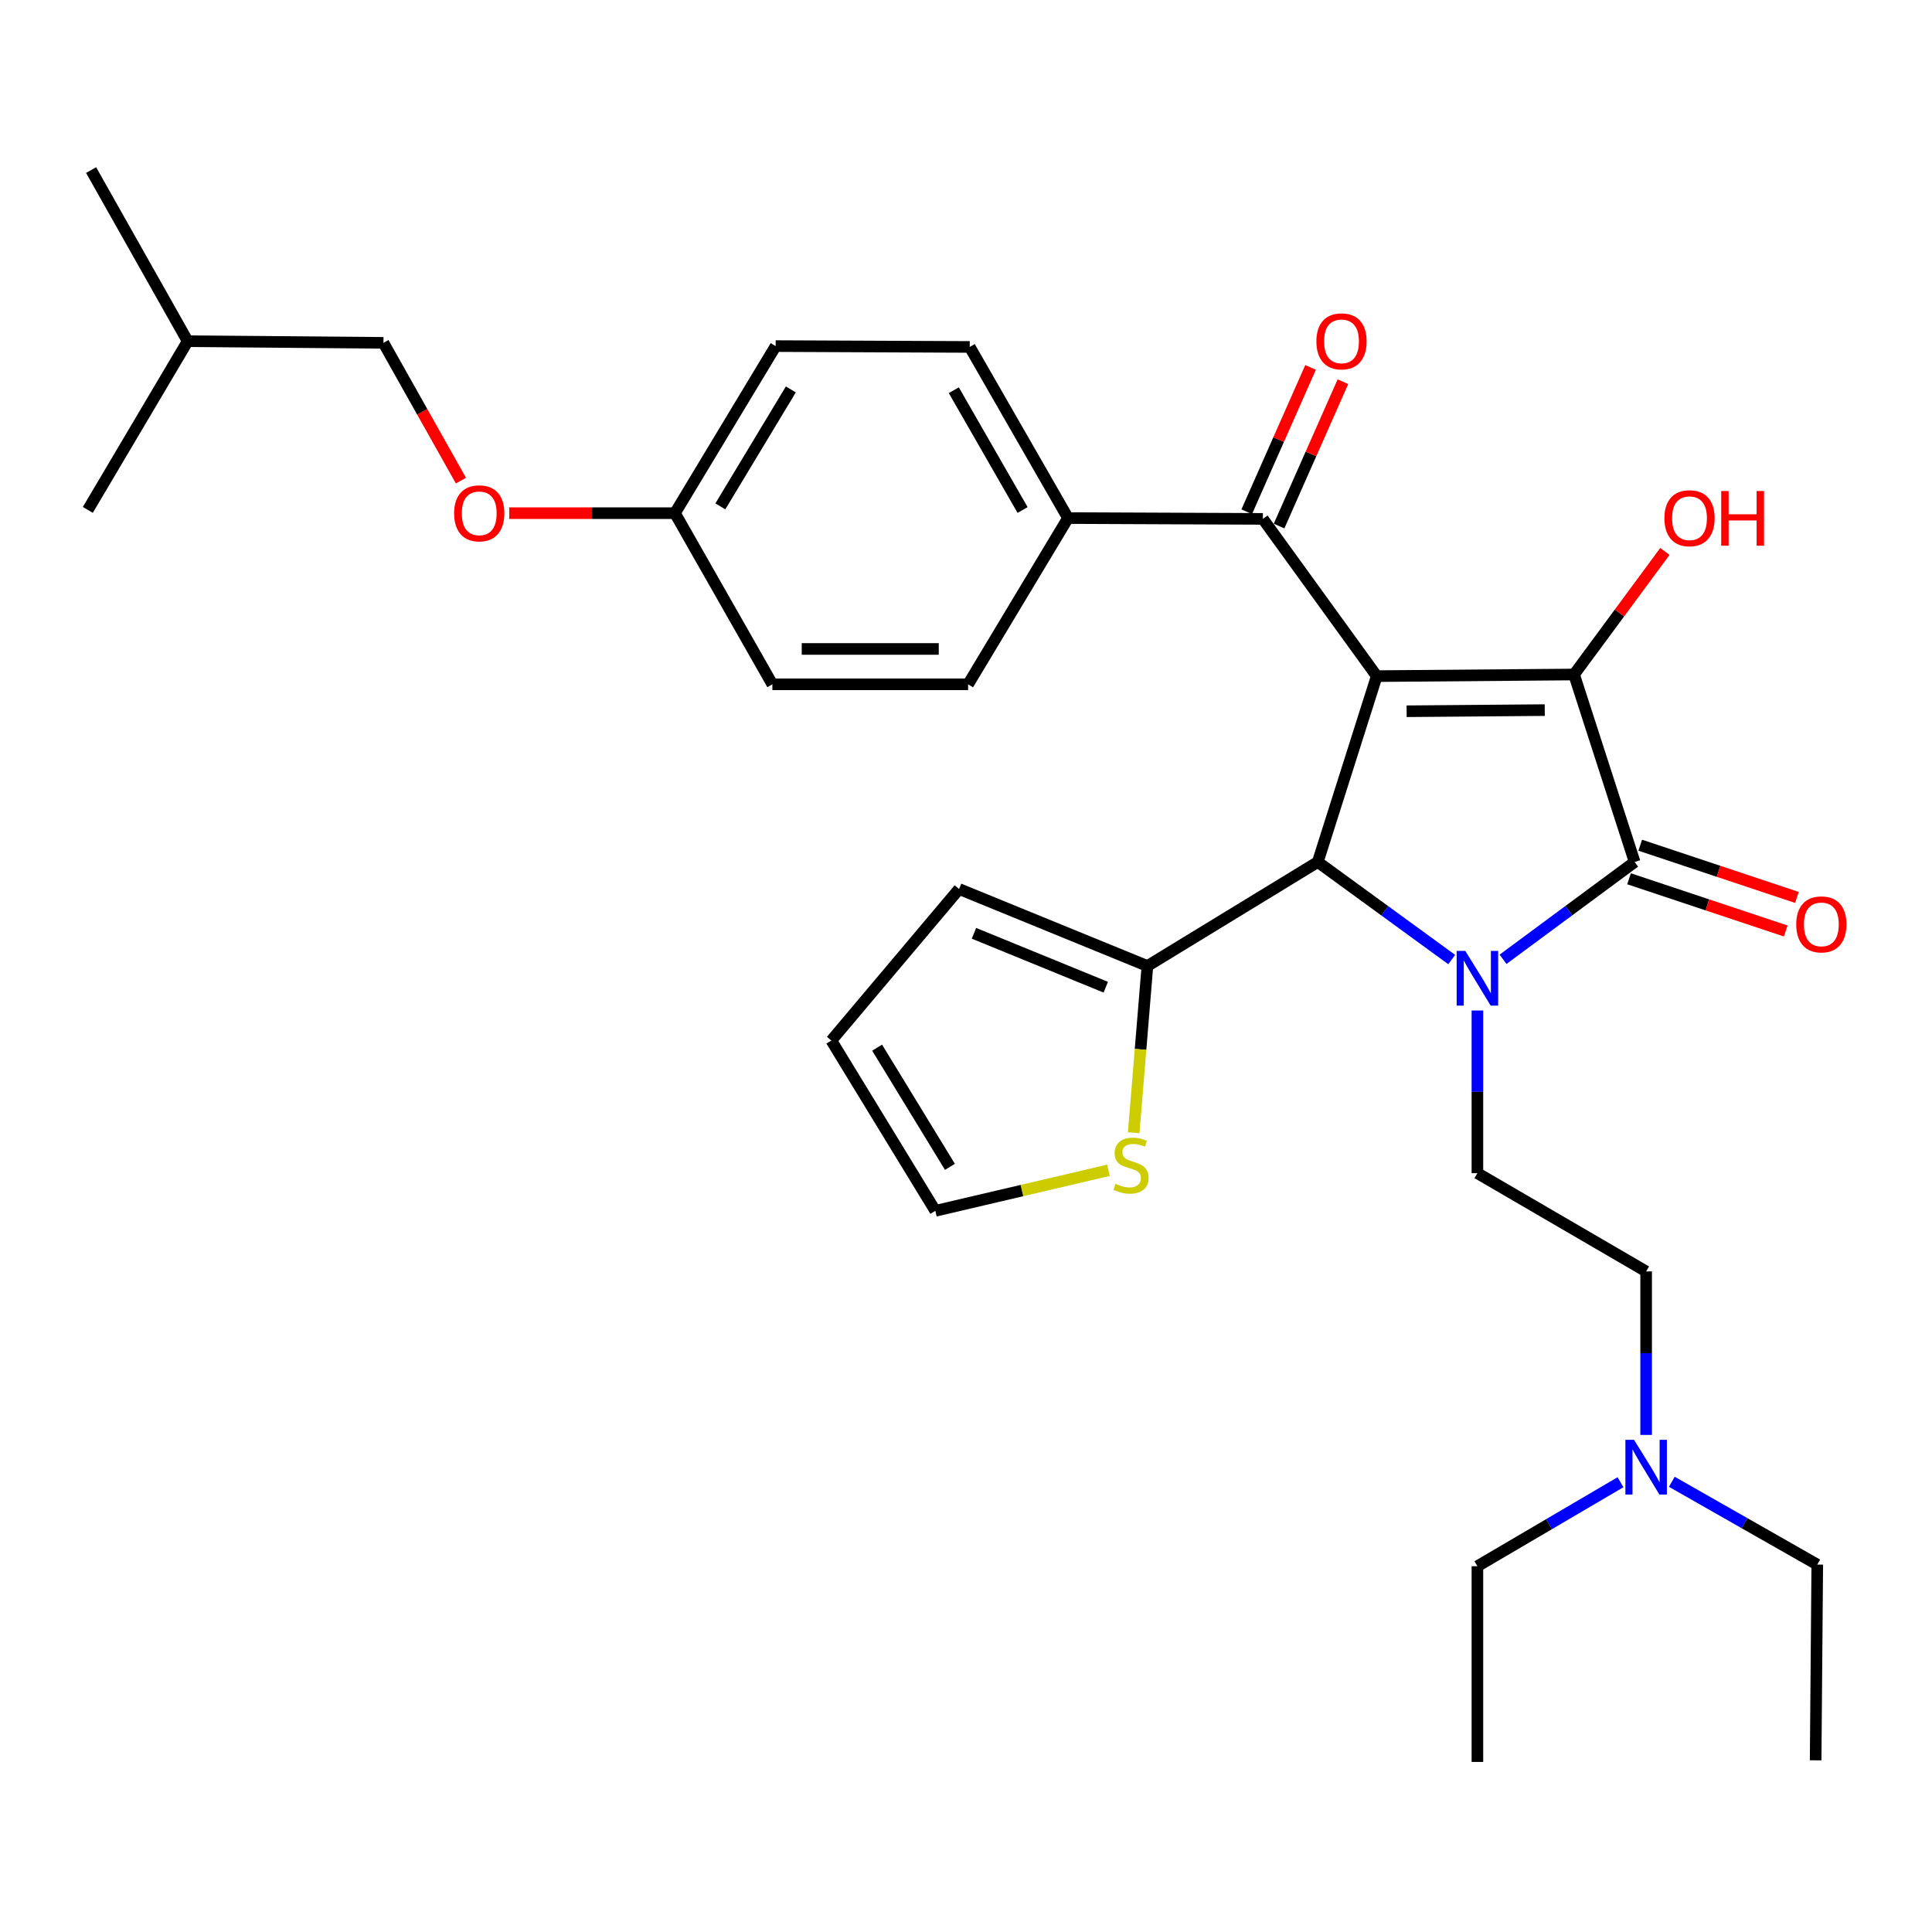 <?xml version='1.0' encoding='iso-8859-1'?>
<svg version='1.1' baseProfile='full'
              xmlns='http://www.w3.org/2000/svg'
                      xmlns:rdkit='http://www.rdkit.org/xml'
                      xmlns:xlink='http://www.w3.org/1999/xlink'
                  xml:space='preserve'
width='1000px' height='1000px' viewBox='0 0 1000 1000'>
<!-- END OF HEADER -->
<rect style='opacity:1.0;fill:#FFFFFF;stroke:none' width='1000' height='1000' x='0' y='0'> </rect>
<path class='bond-1' d='M 712.598,349.963 L 814.732,349.118' style='fill:none;fill-rule:evenodd;stroke:#000000;stroke-width:6px;stroke-linecap:butt;stroke-linejoin:miter;stroke-opacity:1' />
<path class='bond-1' d='M 728.069,368.143 L 799.563,367.552' style='fill:none;fill-rule:evenodd;stroke:#000000;stroke-width:6px;stroke-linecap:butt;stroke-linejoin:miter;stroke-opacity:1' />
<path class='bond-3' d='M 712.598,349.963 L 682.076,446.167' style='fill:none;fill-rule:evenodd;stroke:#000000;stroke-width:6px;stroke-linecap:butt;stroke-linejoin:miter;stroke-opacity:1' />
<path class='bond-4' d='M 712.598,349.963 L 653.669,268.577' style='fill:none;fill-rule:evenodd;stroke:#000000;stroke-width:6px;stroke-linecap:butt;stroke-linejoin:miter;stroke-opacity:1' />
<path class='bond-0' d='M 751.407,496.663 L 716.741,471.415' style='fill:none;fill-rule:evenodd;stroke:#0000FF;stroke-width:6px;stroke-linecap:butt;stroke-linejoin:miter;stroke-opacity:1' />
<path class='bond-0' d='M 716.741,471.415 L 682.076,446.167' style='fill:none;fill-rule:evenodd;stroke:#000000;stroke-width:6px;stroke-linecap:butt;stroke-linejoin:miter;stroke-opacity:1' />
<path class='bond-6' d='M 764.702,523.029 L 764.702,565.129' style='fill:none;fill-rule:evenodd;stroke:#0000FF;stroke-width:6px;stroke-linecap:butt;stroke-linejoin:miter;stroke-opacity:1' />
<path class='bond-6' d='M 764.702,565.129 L 764.702,607.229' style='fill:none;fill-rule:evenodd;stroke:#000000;stroke-width:6px;stroke-linecap:butt;stroke-linejoin:miter;stroke-opacity:1' />
<path class='bond-31' d='M 777.973,496.534 L 812.03,471.35' style='fill:none;fill-rule:evenodd;stroke:#0000FF;stroke-width:6px;stroke-linecap:butt;stroke-linejoin:miter;stroke-opacity:1' />
<path class='bond-31' d='M 812.03,471.35 L 846.088,446.167' style='fill:none;fill-rule:evenodd;stroke:#000000;stroke-width:6px;stroke-linecap:butt;stroke-linejoin:miter;stroke-opacity:1' />
<path class='bond-2' d='M 814.732,349.118 L 846.088,446.167' style='fill:none;fill-rule:evenodd;stroke:#000000;stroke-width:6px;stroke-linecap:butt;stroke-linejoin:miter;stroke-opacity:1' />
<path class='bond-13' d='M 814.732,349.118 L 838.237,317.272' style='fill:none;fill-rule:evenodd;stroke:#000000;stroke-width:6px;stroke-linecap:butt;stroke-linejoin:miter;stroke-opacity:1' />
<path class='bond-13' d='M 838.237,317.272 L 861.743,285.426' style='fill:none;fill-rule:evenodd;stroke:#FF0000;stroke-width:6px;stroke-linecap:butt;stroke-linejoin:miter;stroke-opacity:1' />
<path class='bond-8' d='M 843.193,454.851 L 883.741,468.365' style='fill:none;fill-rule:evenodd;stroke:#000000;stroke-width:6px;stroke-linecap:butt;stroke-linejoin:miter;stroke-opacity:1' />
<path class='bond-8' d='M 883.741,468.365 L 924.288,481.879' style='fill:none;fill-rule:evenodd;stroke:#FF0000;stroke-width:6px;stroke-linecap:butt;stroke-linejoin:miter;stroke-opacity:1' />
<path class='bond-8' d='M 848.982,437.483 L 889.529,450.997' style='fill:none;fill-rule:evenodd;stroke:#000000;stroke-width:6px;stroke-linecap:butt;stroke-linejoin:miter;stroke-opacity:1' />
<path class='bond-8' d='M 889.529,450.997 L 930.077,464.512' style='fill:none;fill-rule:evenodd;stroke:#FF0000;stroke-width:6px;stroke-linecap:butt;stroke-linejoin:miter;stroke-opacity:1' />
<path class='bond-5' d='M 682.076,446.167 L 593.896,500' style='fill:none;fill-rule:evenodd;stroke:#000000;stroke-width:6px;stroke-linecap:butt;stroke-linejoin:miter;stroke-opacity:1' />
<path class='bond-9' d='M 653.669,268.577 L 552.797,268.15' style='fill:none;fill-rule:evenodd;stroke:#000000;stroke-width:6px;stroke-linecap:butt;stroke-linejoin:miter;stroke-opacity:1' />
<path class='bond-10' d='M 662.04,272.281 L 678.565,234.931' style='fill:none;fill-rule:evenodd;stroke:#000000;stroke-width:6px;stroke-linecap:butt;stroke-linejoin:miter;stroke-opacity:1' />
<path class='bond-10' d='M 678.565,234.931 L 695.09,197.582' style='fill:none;fill-rule:evenodd;stroke:#FF0000;stroke-width:6px;stroke-linecap:butt;stroke-linejoin:miter;stroke-opacity:1' />
<path class='bond-10' d='M 645.298,264.874 L 661.823,227.524' style='fill:none;fill-rule:evenodd;stroke:#000000;stroke-width:6px;stroke-linecap:butt;stroke-linejoin:miter;stroke-opacity:1' />
<path class='bond-10' d='M 661.823,227.524 L 678.348,190.175' style='fill:none;fill-rule:evenodd;stroke:#FF0000;stroke-width:6px;stroke-linecap:butt;stroke-linejoin:miter;stroke-opacity:1' />
<path class='bond-7' d='M 593.896,500 L 590.343,543.152' style='fill:none;fill-rule:evenodd;stroke:#000000;stroke-width:6px;stroke-linecap:butt;stroke-linejoin:miter;stroke-opacity:1' />
<path class='bond-7' d='M 590.343,543.152 L 586.79,586.304' style='fill:none;fill-rule:evenodd;stroke:#CCCC00;stroke-width:6px;stroke-linecap:butt;stroke-linejoin:miter;stroke-opacity:1' />
<path class='bond-11' d='M 593.896,500 L 496.421,460.151' style='fill:none;fill-rule:evenodd;stroke:#000000;stroke-width:6px;stroke-linecap:butt;stroke-linejoin:miter;stroke-opacity:1' />
<path class='bond-11' d='M 572.348,510.969 L 504.115,483.075' style='fill:none;fill-rule:evenodd;stroke:#000000;stroke-width:6px;stroke-linecap:butt;stroke-linejoin:miter;stroke-opacity:1' />
<path class='bond-17' d='M 764.702,607.229 L 852.038,658.093' style='fill:none;fill-rule:evenodd;stroke:#000000;stroke-width:6px;stroke-linecap:butt;stroke-linejoin:miter;stroke-opacity:1' />
<path class='bond-12' d='M 573.734,605.744 L 528.934,616.235' style='fill:none;fill-rule:evenodd;stroke:#CCCC00;stroke-width:6px;stroke-linecap:butt;stroke-linejoin:miter;stroke-opacity:1' />
<path class='bond-12' d='M 528.934,616.235 L 484.135,626.726' style='fill:none;fill-rule:evenodd;stroke:#000000;stroke-width:6px;stroke-linecap:butt;stroke-linejoin:miter;stroke-opacity:1' />
<path class='bond-15' d='M 552.797,268.15 L 501.933,179.574' style='fill:none;fill-rule:evenodd;stroke:#000000;stroke-width:6px;stroke-linecap:butt;stroke-linejoin:miter;stroke-opacity:1' />
<path class='bond-15' d='M 529.292,263.98 L 493.687,201.977' style='fill:none;fill-rule:evenodd;stroke:#000000;stroke-width:6px;stroke-linecap:butt;stroke-linejoin:miter;stroke-opacity:1' />
<path class='bond-16' d='M 552.797,268.15 L 501.089,354.204' style='fill:none;fill-rule:evenodd;stroke:#000000;stroke-width:6px;stroke-linecap:butt;stroke-linejoin:miter;stroke-opacity:1' />
<path class='bond-14' d='M 496.421,460.151 L 430.302,538.587' style='fill:none;fill-rule:evenodd;stroke:#000000;stroke-width:6px;stroke-linecap:butt;stroke-linejoin:miter;stroke-opacity:1' />
<path class='bond-33' d='M 484.135,626.726 L 430.302,538.587' style='fill:none;fill-rule:evenodd;stroke:#000000;stroke-width:6px;stroke-linecap:butt;stroke-linejoin:miter;stroke-opacity:1' />
<path class='bond-33' d='M 491.683,603.963 L 454,542.266' style='fill:none;fill-rule:evenodd;stroke:#000000;stroke-width:6px;stroke-linecap:butt;stroke-linejoin:miter;stroke-opacity:1' />
<path class='bond-21' d='M 501.933,179.574 L 401.478,179.136' style='fill:none;fill-rule:evenodd;stroke:#000000;stroke-width:6px;stroke-linecap:butt;stroke-linejoin:miter;stroke-opacity:1' />
<path class='bond-22' d='M 501.089,354.204 L 399.779,354.204' style='fill:none;fill-rule:evenodd;stroke:#000000;stroke-width:6px;stroke-linecap:butt;stroke-linejoin:miter;stroke-opacity:1' />
<path class='bond-22' d='M 485.893,335.897 L 414.976,335.897' style='fill:none;fill-rule:evenodd;stroke:#000000;stroke-width:6px;stroke-linecap:butt;stroke-linejoin:miter;stroke-opacity:1' />
<path class='bond-19' d='M 852.038,658.093 L 852.038,700.401' style='fill:none;fill-rule:evenodd;stroke:#000000;stroke-width:6px;stroke-linecap:butt;stroke-linejoin:miter;stroke-opacity:1' />
<path class='bond-19' d='M 852.038,700.401 L 852.038,742.71' style='fill:none;fill-rule:evenodd;stroke:#0000FF;stroke-width:6px;stroke-linecap:butt;stroke-linejoin:miter;stroke-opacity:1' />
<path class='bond-18' d='M 263.586,265.617 L 306.47,265.617' style='fill:none;fill-rule:evenodd;stroke:#FF0000;stroke-width:6px;stroke-linecap:butt;stroke-linejoin:miter;stroke-opacity:1' />
<path class='bond-18' d='M 306.47,265.617 L 349.353,265.617' style='fill:none;fill-rule:evenodd;stroke:#000000;stroke-width:6px;stroke-linecap:butt;stroke-linejoin:miter;stroke-opacity:1' />
<path class='bond-23' d='M 238.578,248.769 L 218.525,213.114' style='fill:none;fill-rule:evenodd;stroke:#FF0000;stroke-width:6px;stroke-linecap:butt;stroke-linejoin:miter;stroke-opacity:1' />
<path class='bond-23' d='M 218.525,213.114 L 198.472,177.458' style='fill:none;fill-rule:evenodd;stroke:#000000;stroke-width:6px;stroke-linecap:butt;stroke-linejoin:miter;stroke-opacity:1' />
<path class='bond-25' d='M 838.766,767.194 L 801.734,788.933' style='fill:none;fill-rule:evenodd;stroke:#0000FF;stroke-width:6px;stroke-linecap:butt;stroke-linejoin:miter;stroke-opacity:1' />
<path class='bond-25' d='M 801.734,788.933 L 764.702,810.673' style='fill:none;fill-rule:evenodd;stroke:#000000;stroke-width:6px;stroke-linecap:butt;stroke-linejoin:miter;stroke-opacity:1' />
<path class='bond-26' d='M 865.326,766.967 L 902.97,788.398' style='fill:none;fill-rule:evenodd;stroke:#0000FF;stroke-width:6px;stroke-linecap:butt;stroke-linejoin:miter;stroke-opacity:1' />
<path class='bond-26' d='M 902.97,788.398 L 940.614,809.828' style='fill:none;fill-rule:evenodd;stroke:#000000;stroke-width:6px;stroke-linecap:butt;stroke-linejoin:miter;stroke-opacity:1' />
<path class='bond-20' d='M 349.353,265.617 L 399.779,354.204' style='fill:none;fill-rule:evenodd;stroke:#000000;stroke-width:6px;stroke-linecap:butt;stroke-linejoin:miter;stroke-opacity:1' />
<path class='bond-32' d='M 349.353,265.617 L 401.478,179.136' style='fill:none;fill-rule:evenodd;stroke:#000000;stroke-width:6px;stroke-linecap:butt;stroke-linejoin:miter;stroke-opacity:1' />
<path class='bond-32' d='M 372.851,262.096 L 409.339,201.559' style='fill:none;fill-rule:evenodd;stroke:#000000;stroke-width:6px;stroke-linecap:butt;stroke-linejoin:miter;stroke-opacity:1' />
<path class='bond-24' d='M 198.472,177.458 L 97.142,176.604' style='fill:none;fill-rule:evenodd;stroke:#000000;stroke-width:6px;stroke-linecap:butt;stroke-linejoin:miter;stroke-opacity:1' />
<path class='bond-27' d='M 97.142,176.604 L 47.153,88.028' style='fill:none;fill-rule:evenodd;stroke:#000000;stroke-width:6px;stroke-linecap:butt;stroke-linejoin:miter;stroke-opacity:1' />
<path class='bond-28' d='M 97.142,176.604 L 45.455,263.919' style='fill:none;fill-rule:evenodd;stroke:#000000;stroke-width:6px;stroke-linecap:butt;stroke-linejoin:miter;stroke-opacity:1' />
<path class='bond-29' d='M 764.702,810.673 L 764.702,911.972' style='fill:none;fill-rule:evenodd;stroke:#000000;stroke-width:6px;stroke-linecap:butt;stroke-linejoin:miter;stroke-opacity:1' />
<path class='bond-30' d='M 940.614,809.828 L 939.77,911.138' style='fill:none;fill-rule:evenodd;stroke:#000000;stroke-width:6px;stroke-linecap:butt;stroke-linejoin:miter;stroke-opacity:1' />
<path  class='atom-1' d='M 758.442 492.186
L 767.722 507.186
Q 768.642 508.666, 770.122 511.346
Q 771.602 514.026, 771.682 514.186
L 771.682 492.186
L 775.442 492.186
L 775.442 520.506
L 771.562 520.506
L 761.602 504.106
Q 760.442 502.186, 759.202 499.986
Q 758.002 497.786, 757.642 497.106
L 757.642 520.506
L 753.962 520.506
L 753.962 492.186
L 758.442 492.186
' fill='#0000FF'/>
<path  class='atom-8' d='M 577.414 612.728
Q 577.734 612.848, 579.054 613.408
Q 580.374 613.968, 581.814 614.328
Q 583.294 614.648, 584.734 614.648
Q 587.414 614.648, 588.974 613.368
Q 590.534 612.048, 590.534 609.768
Q 590.534 608.208, 589.734 607.248
Q 588.974 606.288, 587.774 605.768
Q 586.574 605.248, 584.574 604.648
Q 582.054 603.888, 580.534 603.168
Q 579.054 602.448, 577.974 600.928
Q 576.934 599.408, 576.934 596.848
Q 576.934 593.288, 579.334 591.088
Q 581.774 588.888, 586.574 588.888
Q 589.854 588.888, 593.574 590.448
L 592.654 593.528
Q 589.254 592.128, 586.694 592.128
Q 583.934 592.128, 582.414 593.288
Q 580.894 594.408, 580.934 596.368
Q 580.934 597.888, 581.694 598.808
Q 582.494 599.728, 583.614 600.248
Q 584.774 600.768, 586.694 601.368
Q 589.254 602.168, 590.774 602.968
Q 592.294 603.768, 593.374 605.408
Q 594.494 607.008, 594.494 609.768
Q 594.494 613.688, 591.854 615.808
Q 589.254 617.888, 584.894 617.888
Q 582.374 617.888, 580.454 617.328
Q 578.574 616.808, 576.334 615.888
L 577.414 612.728
' fill='#CCCC00'/>
<path  class='atom-9' d='M 929.729 478.457
Q 929.729 471.657, 933.089 467.857
Q 936.449 464.057, 942.729 464.057
Q 949.009 464.057, 952.369 467.857
Q 955.729 471.657, 955.729 478.457
Q 955.729 485.337, 952.329 489.257
Q 948.929 493.137, 942.729 493.137
Q 936.489 493.137, 933.089 489.257
Q 929.729 485.377, 929.729 478.457
M 942.729 489.937
Q 947.049 489.937, 949.369 487.057
Q 951.729 484.137, 951.729 478.457
Q 951.729 472.897, 949.369 470.097
Q 947.049 467.257, 942.729 467.257
Q 938.409 467.257, 936.049 470.057
Q 933.729 472.857, 933.729 478.457
Q 933.729 484.177, 936.049 487.057
Q 938.409 489.937, 942.729 489.937
' fill='#FF0000'/>
<path  class='atom-11' d='M 681.362 176.684
Q 681.362 169.884, 684.722 166.084
Q 688.082 162.284, 694.362 162.284
Q 700.642 162.284, 704.002 166.084
Q 707.362 169.884, 707.362 176.684
Q 707.362 183.564, 703.962 187.484
Q 700.562 191.364, 694.362 191.364
Q 688.122 191.364, 684.722 187.484
Q 681.362 183.604, 681.362 176.684
M 694.362 188.164
Q 698.682 188.164, 701.002 185.284
Q 703.362 182.364, 703.362 176.684
Q 703.362 171.124, 701.002 168.324
Q 698.682 165.484, 694.362 165.484
Q 690.042 165.484, 687.682 168.284
Q 685.362 171.084, 685.362 176.684
Q 685.362 182.404, 687.682 185.284
Q 690.042 188.164, 694.362 188.164
' fill='#FF0000'/>
<path  class='atom-14' d='M 861.494 268.23
Q 861.494 261.43, 864.854 257.63
Q 868.214 253.83, 874.494 253.83
Q 880.774 253.83, 884.134 257.63
Q 887.494 261.43, 887.494 268.23
Q 887.494 275.11, 884.094 279.03
Q 880.694 282.91, 874.494 282.91
Q 868.254 282.91, 864.854 279.03
Q 861.494 275.15, 861.494 268.23
M 874.494 279.71
Q 878.814 279.71, 881.134 276.83
Q 883.494 273.91, 883.494 268.23
Q 883.494 262.67, 881.134 259.87
Q 878.814 257.03, 874.494 257.03
Q 870.174 257.03, 867.814 259.83
Q 865.494 262.63, 865.494 268.23
Q 865.494 273.95, 867.814 276.83
Q 870.174 279.71, 874.494 279.71
' fill='#FF0000'/>
<path  class='atom-14' d='M 890.894 254.15
L 894.734 254.15
L 894.734 266.19
L 909.214 266.19
L 909.214 254.15
L 913.054 254.15
L 913.054 282.47
L 909.214 282.47
L 909.214 269.39
L 894.734 269.39
L 894.734 282.47
L 890.894 282.47
L 890.894 254.15
' fill='#FF0000'/>
<path  class='atom-19' d='M 235.054 265.697
Q 235.054 258.897, 238.414 255.097
Q 241.774 251.297, 248.054 251.297
Q 254.334 251.297, 257.694 255.097
Q 261.054 258.897, 261.054 265.697
Q 261.054 272.577, 257.654 276.497
Q 254.254 280.377, 248.054 280.377
Q 241.814 280.377, 238.414 276.497
Q 235.054 272.617, 235.054 265.697
M 248.054 277.177
Q 252.374 277.177, 254.694 274.297
Q 257.054 271.377, 257.054 265.697
Q 257.054 260.137, 254.694 257.337
Q 252.374 254.497, 248.054 254.497
Q 243.734 254.497, 241.374 257.297
Q 239.054 260.097, 239.054 265.697
Q 239.054 271.417, 241.374 274.297
Q 243.734 277.177, 248.054 277.177
' fill='#FF0000'/>
<path  class='atom-20' d='M 845.778 745.242
L 855.058 760.242
Q 855.978 761.722, 857.458 764.402
Q 858.938 767.082, 859.018 767.242
L 859.018 745.242
L 862.778 745.242
L 862.778 773.562
L 858.898 773.562
L 848.938 757.162
Q 847.778 755.242, 846.538 753.042
Q 845.338 750.842, 844.978 750.162
L 844.978 773.562
L 841.298 773.562
L 841.298 745.242
L 845.778 745.242
' fill='#0000FF'/>
</svg>
